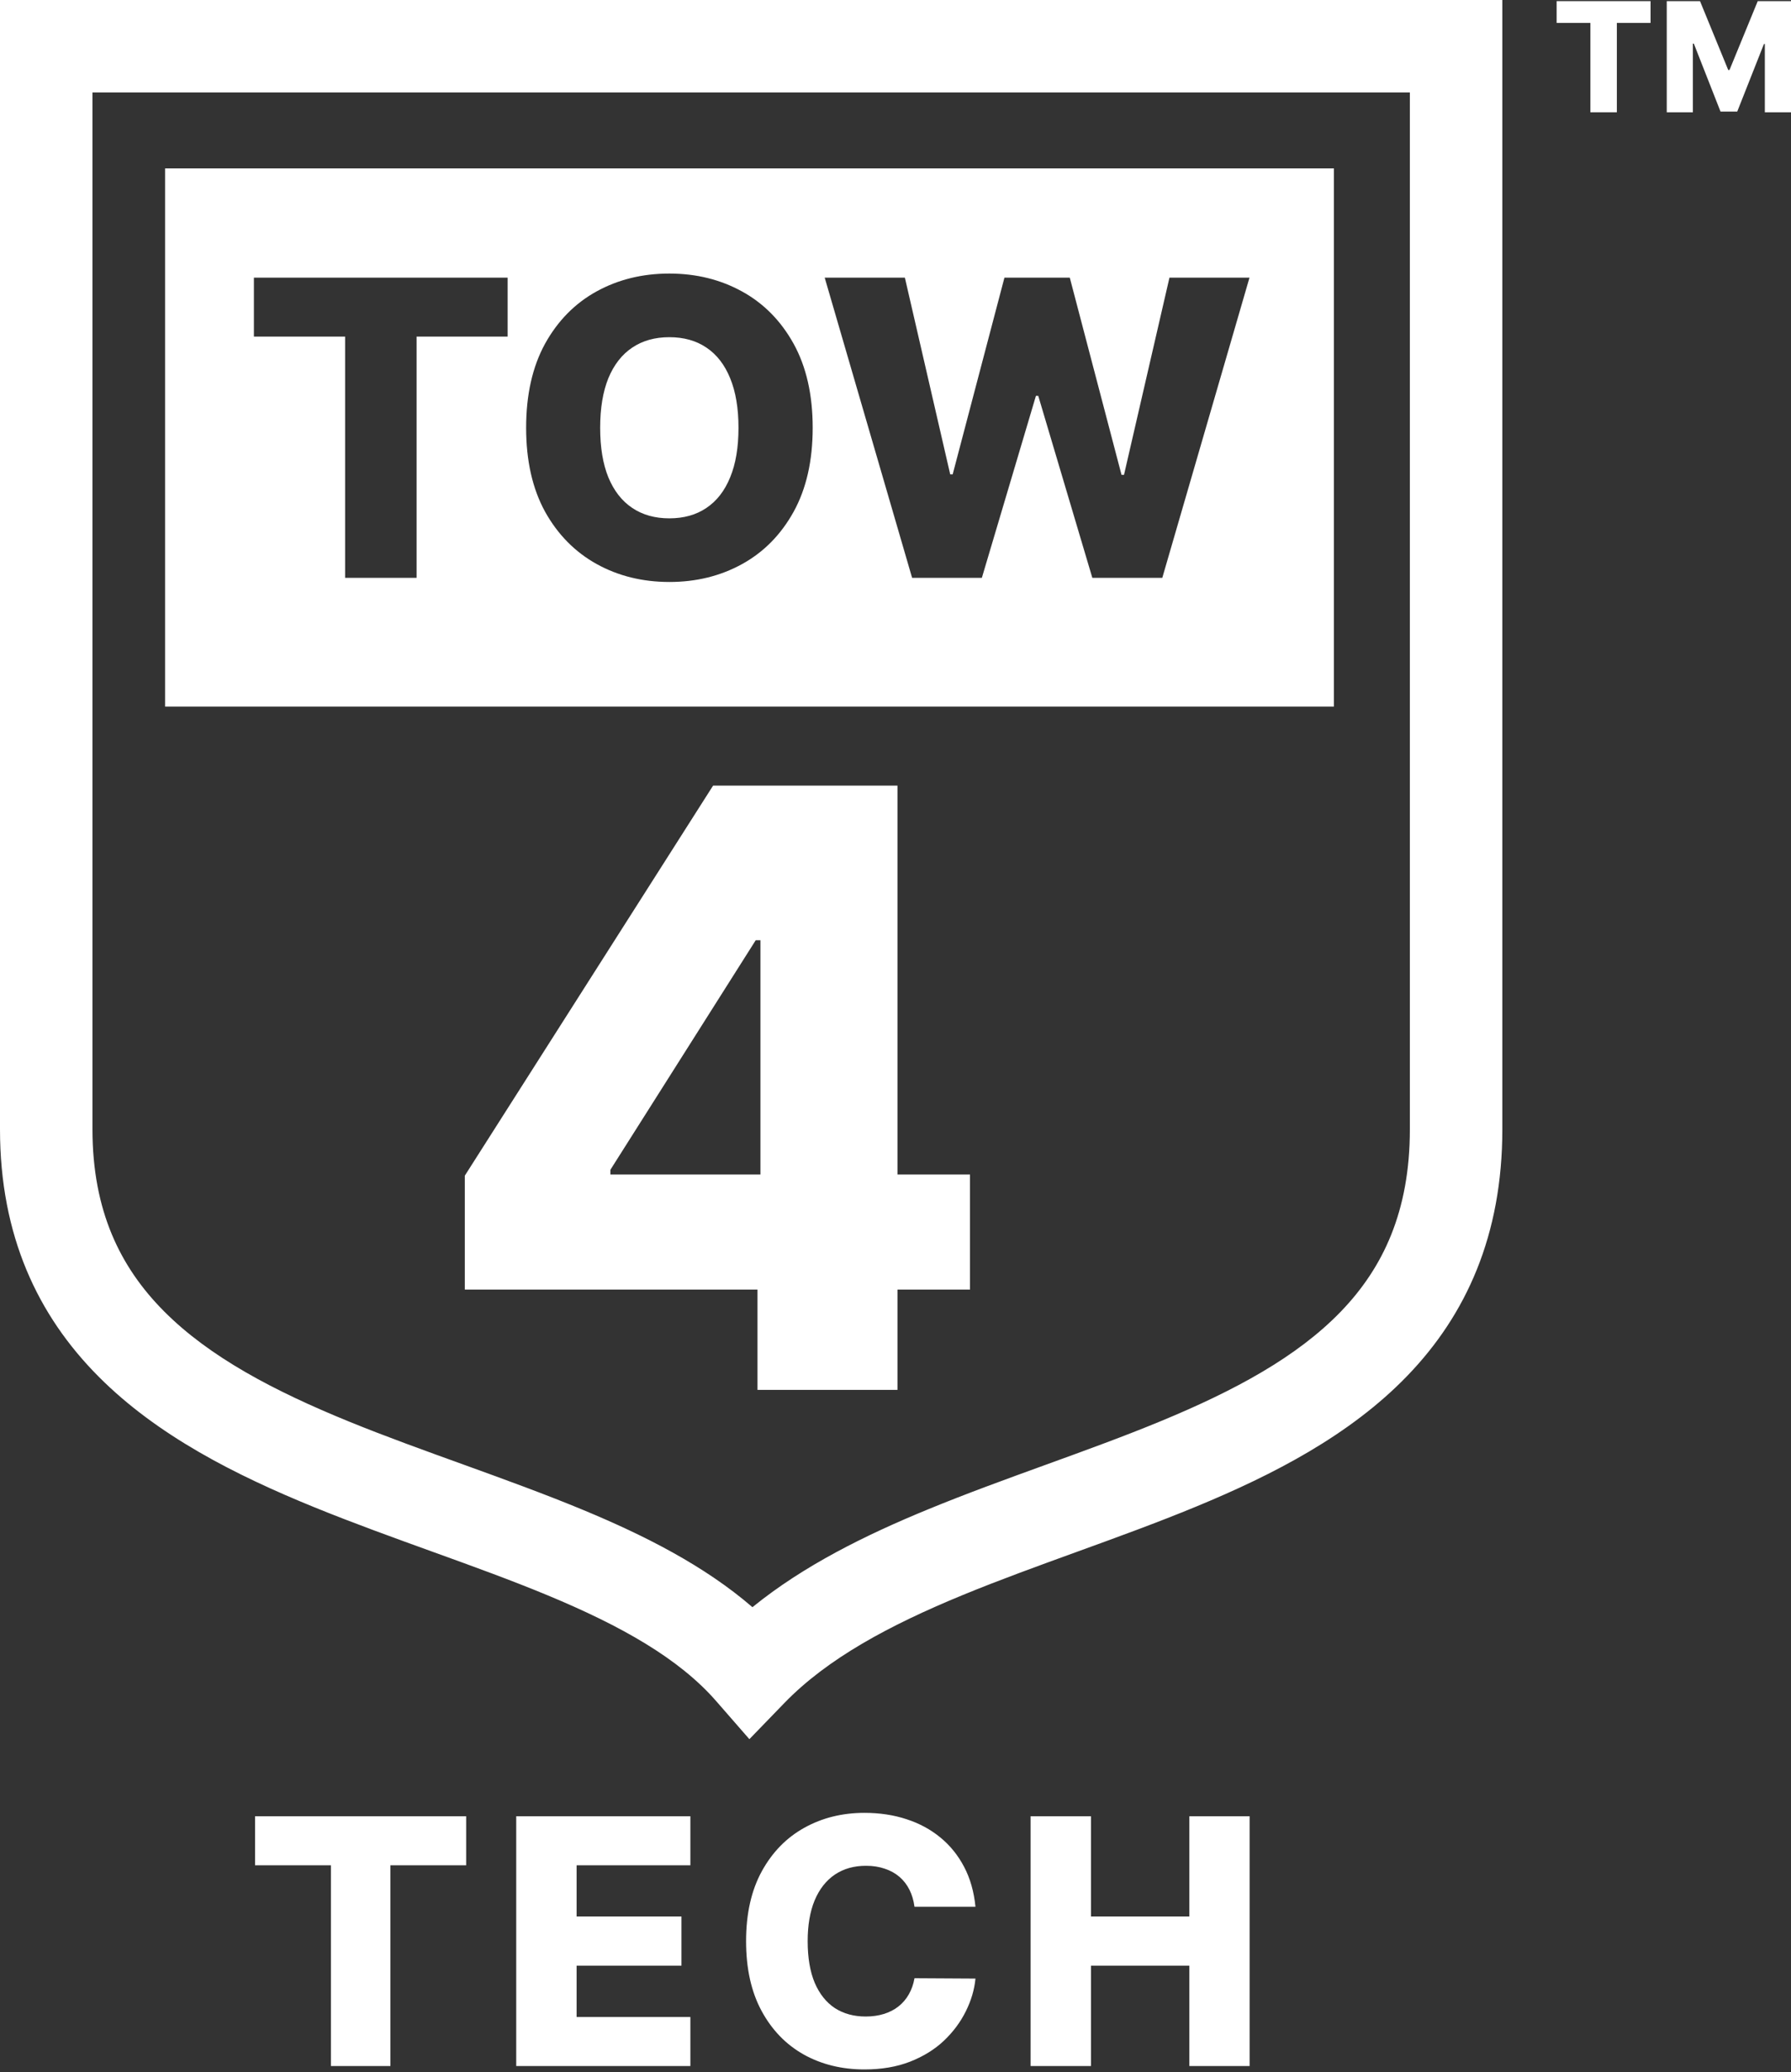 <svg width="51" height="59" viewBox="0 0 51 59" fill="none" xmlns="http://www.w3.org/2000/svg">
<rect x="0" y="0" width="51" height="59" fill="#333333" stroke="none"/>
<path d="M37.984 20.12H4.701V4.795H37.984V20.12ZM19.059 7.789C18.292 7.789 17.6 7.96 16.985 8.299C16.371 8.638 15.882 9.135 15.52 9.788C15.162 10.442 14.982 11.24 14.982 12.18C14.982 13.118 15.162 13.914 15.52 14.568C15.882 15.219 16.371 15.715 16.985 16.057C17.6 16.399 18.292 16.57 19.059 16.571C19.825 16.571 20.515 16.401 21.13 16.062C21.747 15.722 22.237 15.225 22.599 14.572C22.96 13.918 23.142 13.12 23.142 12.18C23.142 11.24 22.96 10.442 22.599 9.788C22.237 9.135 21.747 8.638 21.13 8.299C20.515 7.96 19.825 7.789 19.059 7.789ZM7.23 7.906V9.584H9.827V16.453H11.863V9.584H14.455V7.906H7.23ZM25.973 16.453H27.959L29.499 11.271H29.565L31.105 16.453H33.097L35.58 7.906H33.301L32.007 13.52H31.936L30.463 7.906H28.602L27.128 13.507H27.058L25.767 7.906H23.484L25.973 16.453ZM19.059 9.601C19.471 9.601 19.823 9.699 20.115 9.897C20.41 10.094 20.636 10.386 20.792 10.77C20.95 11.154 21.029 11.624 21.029 12.18C21.029 12.736 20.951 13.207 20.792 13.591C20.636 13.975 20.41 14.266 20.115 14.463C19.823 14.661 19.471 14.759 19.059 14.759C18.651 14.759 18.299 14.661 18.004 14.463C17.709 14.266 17.482 13.975 17.323 13.591C17.167 13.207 17.09 12.736 17.09 12.18C17.09 11.624 17.168 11.154 17.323 10.77C17.482 10.386 17.709 10.094 18.004 9.897C18.299 9.699 18.651 9.601 19.059 9.601Z" fill="white"/>
<path fill-rule="evenodd" clip-rule="evenodd" d="M25.556 22.369V33.442H27.621V36.718H25.556V39.575H21.57V36.718H13.236V33.475L20.306 22.369H25.556ZM21.52 26.771L17.382 33.307V33.442H21.654V26.771H21.52Z" fill="white"/>
<path d="M29.347 58.827V51.715H31.066V54.569H33.868V51.715H35.584V58.827H33.868V55.969H31.066V58.827H29.347Z" fill="white"/>
<path d="M27.777 54.292H26.041C26.017 54.113 25.97 53.953 25.898 53.809C25.827 53.666 25.732 53.543 25.614 53.441C25.495 53.339 25.355 53.261 25.193 53.208C25.034 53.153 24.857 53.125 24.662 53.125C24.317 53.125 24.02 53.209 23.77 53.378C23.522 53.547 23.331 53.792 23.197 54.111C23.065 54.431 22.999 54.817 22.999 55.271C22.999 55.743 23.066 56.139 23.2 56.458C23.337 56.776 23.528 57.015 23.773 57.177C24.021 57.337 24.314 57.417 24.652 57.417C24.842 57.417 25.014 57.392 25.169 57.344C25.326 57.295 25.464 57.225 25.582 57.132C25.703 57.037 25.801 56.923 25.878 56.788C25.956 56.652 26.011 56.498 26.041 56.327L27.777 56.337C27.747 56.652 27.655 56.962 27.503 57.267C27.352 57.573 27.145 57.852 26.881 58.104C26.617 58.354 26.295 58.553 25.916 58.702C25.538 58.85 25.105 58.924 24.617 58.924C23.974 58.924 23.397 58.783 22.888 58.5C22.381 58.215 21.98 57.801 21.686 57.257C21.392 56.713 21.245 56.051 21.245 55.271C21.245 54.488 21.395 53.825 21.693 53.281C21.992 52.737 22.396 52.324 22.905 52.042C23.414 51.759 23.985 51.618 24.617 51.618C25.048 51.618 25.446 51.678 25.811 51.798C26.177 51.916 26.499 52.09 26.777 52.319C27.055 52.546 27.28 52.825 27.454 53.156C27.628 53.487 27.735 53.866 27.777 54.292Z" fill="white"/>
<path d="M14.7 58.827V51.715H19.659V53.111H16.419V54.569H19.405V55.969H16.419V57.431H19.659V58.827H14.7Z" fill="white"/>
<path d="M7.263 53.111V51.715H13.274V53.111H11.117V58.827H9.423V53.111H7.263Z" fill="white"/>
<path d="M47.462 0.032H48.409L49.212 1.992H49.249L50.053 0.032H51V3.197H50.255V1.253H50.229L49.469 3.177H48.993L48.233 1.242H48.206V3.197H47.462V0.032Z" fill="white"/>
<path d="M44.326 0.653V0.032H47.001V0.653H46.041V3.197H45.287V0.653H44.326Z" fill="white"/>
<path fill-rule="evenodd" clip-rule="evenodd" d="M42.78 0V32.155C42.78 35.173 41.75 37.438 40.074 39.174C38.444 40.863 36.263 41.988 34.063 42.897C32.955 43.355 31.806 43.772 30.69 44.177C29.564 44.586 28.471 44.982 27.427 45.411C25.322 46.277 23.564 47.222 22.336 48.49L21.339 49.52L20.397 48.44C19.336 47.221 17.684 46.293 15.606 45.429C14.579 45.002 13.491 44.607 12.36 44.199C11.24 43.794 10.078 43.376 8.952 42.917C6.718 42.007 4.483 40.881 2.806 39.195C1.08 37.461 0 35.19 0 32.155V0H42.78ZM2.633 32.155C2.633 34.48 3.427 36.087 4.672 37.338C5.965 38.638 7.797 39.604 9.946 40.48C11.012 40.914 12.122 41.313 13.255 41.722C14.377 42.128 15.524 42.544 16.617 42.998C18.348 43.718 20.056 44.578 21.426 45.762C22.89 44.573 24.651 43.706 26.425 42.977C27.53 42.522 28.677 42.107 29.792 41.702C30.917 41.294 32.011 40.897 33.057 40.464C35.164 39.593 36.935 38.636 38.18 37.346C39.379 36.104 40.147 34.496 40.147 32.155V2.633H2.633V32.155Z" fill="white"/>
</svg>
